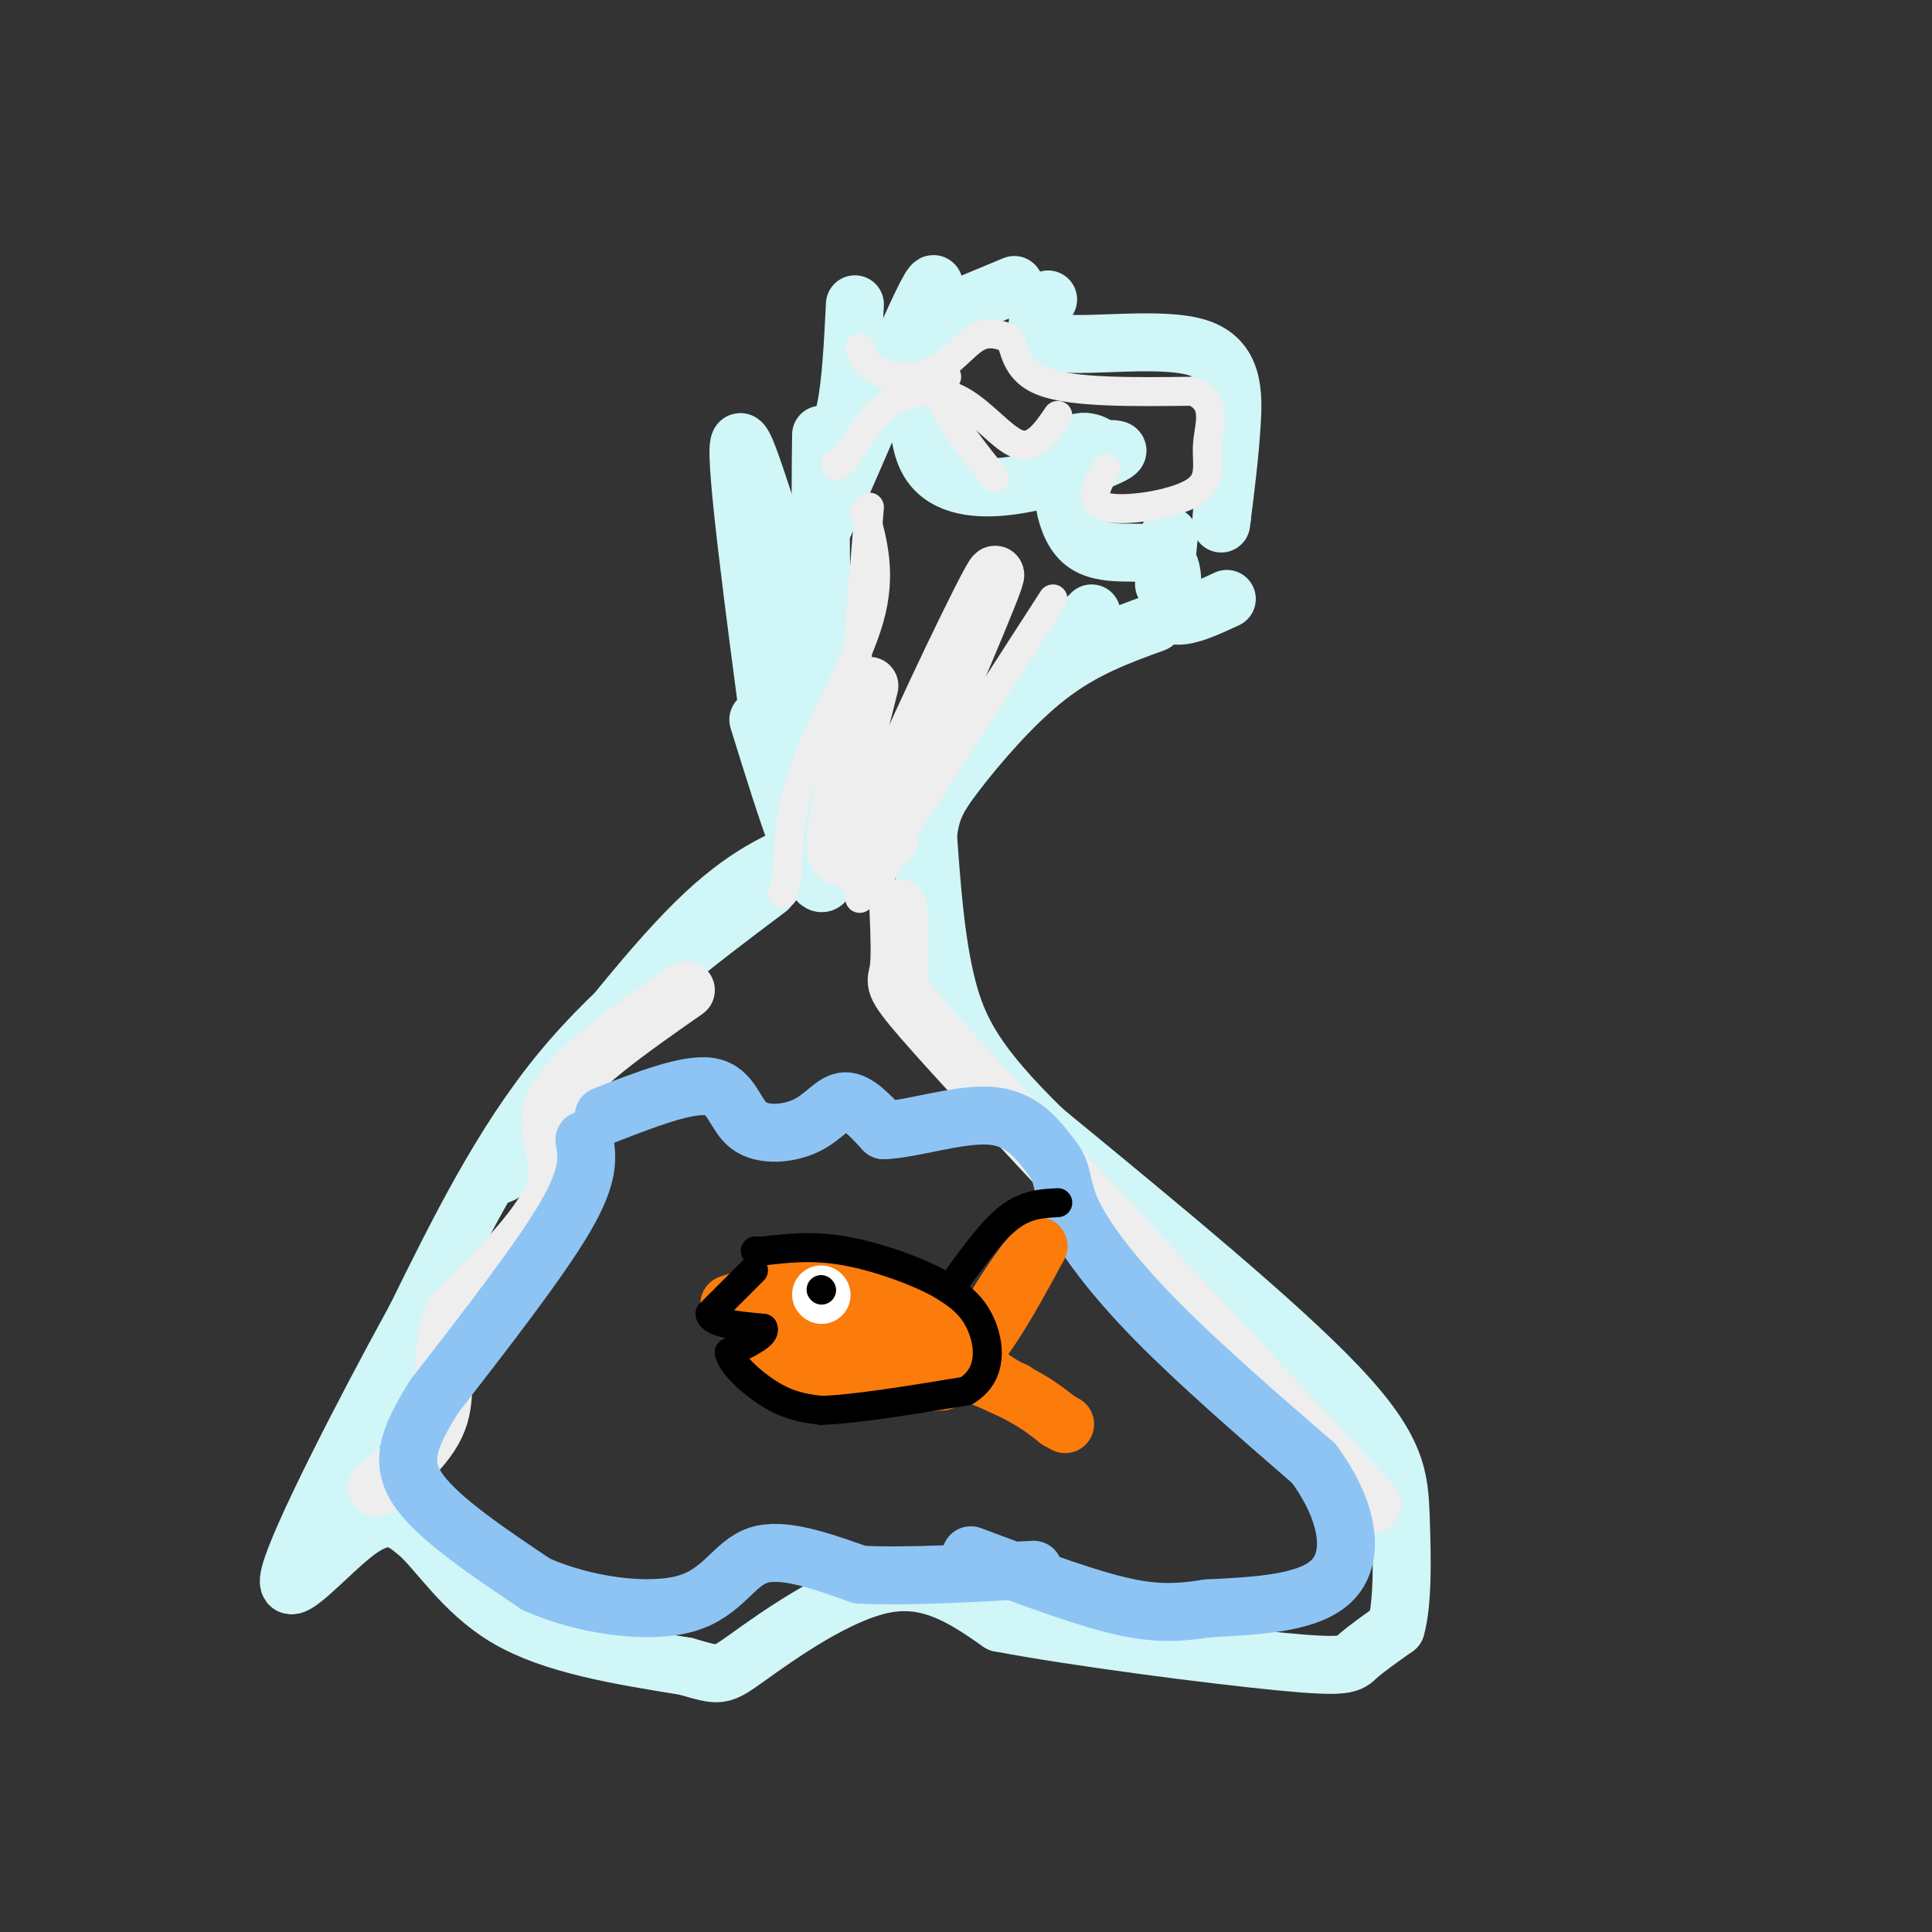<svg viewBox='0 0 400 400' version='1.1' xmlns='http://www.w3.org/2000/svg' xmlns:xlink='http://www.w3.org/1999/xlink'><rect x="0" y="0" width="400" height="400" fill="#333333" stroke="none"/><g fill='none' stroke='rgb(208,246,247)' stroke-width='12' stroke-linecap='round' stroke-linejoin='round'><path d='M160,155c-3.911,-29.533 -7.822,-59.067 -7,-63c0.822,-3.933 6.378,17.733 10,25c3.622,7.267 5.311,0.133 7,-7'/><path d='M170,110c6.888,-14.789 20.609,-48.263 23,-51c2.391,-2.737 -6.549,25.263 -1,36c5.549,10.737 25.585,4.211 34,1c8.415,-3.211 5.207,-3.105 2,-3'/><path d='M228,93c-1.209,-1.319 -5.231,-3.116 -7,1c-1.769,4.116 -1.284,14.147 3,18c4.284,3.853 12.367,1.530 16,3c3.633,1.470 2.817,6.735 2,12'/><path d='M242,127c2.333,1.500 7.167,-0.750 12,-3'/><path d='M217,62c-2.214,4.054 -4.429,8.107 2,9c6.429,0.893 21.500,-1.375 29,1c7.500,2.375 7.429,9.393 7,16c-0.429,6.607 -1.214,12.804 -2,19'/><path d='M253,107c-0.333,3.000 -0.167,1.000 0,-1'/><path d='M210,59c0.000,0.000 -12.000,5.000 -12,5'/><path d='M177,63c-0.417,8.333 -0.833,16.667 -2,22c-1.167,5.333 -3.083,7.667 -5,10'/><path d='M162,121c0.000,0.000 2.000,36.000 2,36'/><path d='M239,129c-7.321,2.649 -14.643,5.298 -22,11c-7.357,5.702 -14.750,14.458 -19,20c-4.250,5.542 -5.357,7.869 -6,14c-0.643,6.131 -0.821,16.065 -1,26'/><path d='M157,149c5.917,19.083 11.833,38.167 14,33c2.167,-5.167 0.583,-34.583 -1,-64'/><path d='M170,118c-0.167,-15.333 -0.083,-21.667 0,-28'/><path d='M242,111c0.000,0.000 -1.000,10.000 -1,10'/><path d='M169,175c-7.333,2.917 -14.667,5.833 -25,16c-10.333,10.167 -23.667,27.583 -37,45'/><path d='M107,236c-6.667,8.667 -4.833,7.833 -3,7'/><path d='M159,184c-15.417,11.583 -30.833,23.167 -43,38c-12.167,14.833 -21.083,32.917 -30,51'/><path d='M86,273c-11.214,20.417 -24.250,45.958 -26,53c-1.750,7.042 7.786,-4.417 14,-9c6.214,-4.583 9.107,-2.292 12,0'/><path d='M86,317c4.444,3.556 9.556,12.444 19,18c9.444,5.556 23.222,7.778 37,10'/><path d='M142,345c7.286,2.083 7.000,2.292 13,-2c6.000,-4.292 18.286,-13.083 28,-15c9.714,-1.917 16.857,3.042 24,8'/><path d='M207,336c15.976,3.036 43.917,6.625 58,8c14.083,1.375 14.310,0.536 16,-1c1.690,-1.536 4.845,-3.768 8,-6'/><path d='M289,337c1.512,-5.155 1.292,-15.042 1,-23c-0.292,-7.958 -0.655,-13.988 -13,-27c-12.345,-13.012 -36.673,-33.006 -61,-53'/><path d='M216,234c-13.756,-13.444 -17.644,-20.556 -20,-30c-2.356,-9.444 -3.178,-21.222 -4,-33'/><path d='M192,171c1.600,-9.311 7.600,-16.089 14,-23c6.400,-6.911 13.200,-13.956 20,-21'/></g>
<g fill='none' stroke='rgb(238,238,238)' stroke-width='6' stroke-linecap='round' stroke-linejoin='round'><path d='M178,72c0.673,1.905 1.345,3.810 4,5c2.655,1.190 7.292,1.667 11,0c3.708,-1.667 6.488,-5.476 9,-7c2.512,-1.524 4.756,-0.762 7,0'/><path d='M209,70c1.267,1.911 0.933,6.689 7,9c6.067,2.311 18.533,2.156 31,2'/><path d='M247,81c5.370,2.268 3.295,6.938 3,11c-0.295,4.062 1.190,7.517 -3,10c-4.190,2.483 -14.054,3.995 -18,3c-3.946,-0.995 -1.973,-4.498 0,-8'/><path d='M219,86c-2.381,3.482 -4.762,6.964 -8,6c-3.238,-0.964 -7.333,-6.375 -12,-9c-4.667,-2.625 -9.905,-2.464 -14,0c-4.095,2.464 -7.048,7.232 -10,12'/><path d='M175,95c-2.000,2.167 -2.000,1.583 -2,1'/><path d='M179,106c1.778,6.467 3.556,12.933 1,22c-2.556,9.067 -9.444,20.733 -13,30c-3.556,9.267 -3.778,16.133 -4,23'/><path d='M163,181c-0.833,4.500 -0.917,4.250 -1,4'/><path d='M178,186c0.000,0.000 40.000,-62.000 40,-62'/><path d='M196,78c-0.833,1.750 -1.667,3.500 0,7c1.667,3.500 5.833,8.750 10,14'/><path d='M180,105c0.000,0.000 -4.000,49.000 -4,49'/></g>
<g fill='none' stroke='rgb(238,238,238)' stroke-width='12' stroke-linecap='round' stroke-linejoin='round'><path d=''/><path d='M186,188c0.222,5.222 0.444,10.444 0,13c-0.444,2.556 -1.556,2.444 5,10c6.556,7.556 20.778,22.778 35,38'/><path d='M226,249c14.667,15.833 33.833,36.417 53,57'/><path d='M279,306c8.833,9.500 4.417,4.750 0,0'/><path d='M142,205c-11.867,8.289 -23.733,16.578 -27,23c-3.267,6.422 2.067,10.978 0,18c-2.067,7.022 -11.533,16.511 -21,26'/><path d='M94,272c-3.356,8.044 -1.244,15.156 -3,21c-1.756,5.844 -7.378,10.422 -13,15'/><path d='M184,174c-2.422,1.467 -4.844,2.933 1,-11c5.844,-13.933 19.956,-43.267 21,-44c1.044,-0.733 -10.978,27.133 -23,55'/><path d='M183,174c-4.595,9.274 -4.583,4.958 -6,4c-1.417,-0.958 -4.262,1.440 -4,-4c0.262,-5.440 3.631,-18.720 7,-32'/></g>
<g fill='none' stroke='rgb(141,196,244)' stroke-width='12' stroke-linecap='round' stroke-linejoin='round'><path d='M125,231c8.705,-3.392 17.410,-6.785 22,-6c4.590,0.785 5.065,5.746 8,8c2.935,2.254 8.329,1.799 12,0c3.671,-1.799 5.620,-4.943 8,-5c2.380,-0.057 5.190,2.971 8,6'/><path d='M183,234c5.556,-0.133 15.444,-3.467 22,-3c6.556,0.467 9.778,4.733 13,9'/><path d='M218,240c2.298,2.929 1.542,5.750 4,11c2.458,5.250 8.131,12.929 17,22c8.869,9.071 20.935,19.536 33,30'/><path d='M272,303c7.178,9.733 8.622,19.067 4,24c-4.622,4.933 -15.311,5.467 -26,6'/><path d='M250,333c-7.200,1.156 -12.200,1.044 -20,-1c-7.800,-2.044 -18.400,-6.022 -29,-10'/><path d='M121,236c0.583,3.583 1.167,7.167 -4,16c-5.167,8.833 -16.083,22.917 -27,37'/><path d='M90,289c-5.933,9.356 -7.267,14.244 -3,20c4.267,5.756 14.133,12.378 24,19'/><path d='M111,328c10.083,4.488 23.292,6.208 31,4c7.708,-2.208 9.917,-8.345 15,-10c5.083,-1.655 13.042,1.173 21,4'/><path d='M178,326c9.500,0.500 22.750,-0.250 36,-1'/></g>
<g fill='none' stroke='rgb(251,123,11)' stroke-width='12' stroke-linecap='round' stroke-linejoin='round'><path d='M151,270c9.667,-3.250 19.333,-6.500 27,-6c7.667,0.500 13.333,4.750 19,9'/><path d='M154,272c5.083,5.333 10.167,10.667 17,13c6.833,2.333 15.417,1.667 24,1'/><path d='M195,286c7.333,-4.500 13.667,-16.250 20,-28'/><path d='M215,258c0.133,-0.622 -9.533,11.822 -12,19c-2.467,7.178 2.267,9.089 7,11'/><path d='M210,288c-2.167,-0.500 -11.083,-7.250 -20,-14'/><path d='M190,274c-8.000,-2.833 -18.000,-2.917 -28,-3'/><path d='M162,271c2.167,1.833 21.583,7.917 41,14'/><path d='M203,285c9.500,3.833 12.750,6.417 16,9'/><path d='M219,294c2.667,1.500 1.333,0.750 0,0'/><path d='M160,272c0.000,0.000 0.100,0.100 0.1,0.1'/></g>
<g fill='none' stroke='rgb(255,255,255)' stroke-width='12' stroke-linecap='round' stroke-linejoin='round'><path d='M170,268c0.000,0.000 0.100,0.100 0.1,0.1'/></g>
<g fill='none' stroke='rgb(0,0,0)' stroke-width='6' stroke-linecap='round' stroke-linejoin='round'><path d='M170,267c0.000,0.000 0.100,0.100 0.1,0.1'/><path d='M156,263c0.000,0.000 -9.000,9.000 -9,9'/><path d='M147,272c0.333,2.000 5.667,2.500 11,3'/><path d='M158,275c0.667,1.333 -3.167,3.167 -7,5'/><path d='M151,280c0.467,2.644 5.133,6.756 9,9c3.867,2.244 6.933,2.622 10,3'/><path d='M170,292c6.667,-0.167 18.333,-2.083 30,-4'/><path d='M200,288c5.689,-3.378 4.911,-9.822 3,-14c-1.911,-4.178 -4.956,-6.089 -8,-8'/><path d='M195,266c-4.933,-2.800 -13.267,-5.800 -20,-7c-6.733,-1.200 -11.867,-0.600 -17,0'/><path d='M158,259c-2.833,0.000 -1.417,0.000 0,0'/><path d='M198,265c3.750,-5.167 7.500,-10.333 11,-13c3.500,-2.667 6.750,-2.833 10,-3'/></g>
</svg>